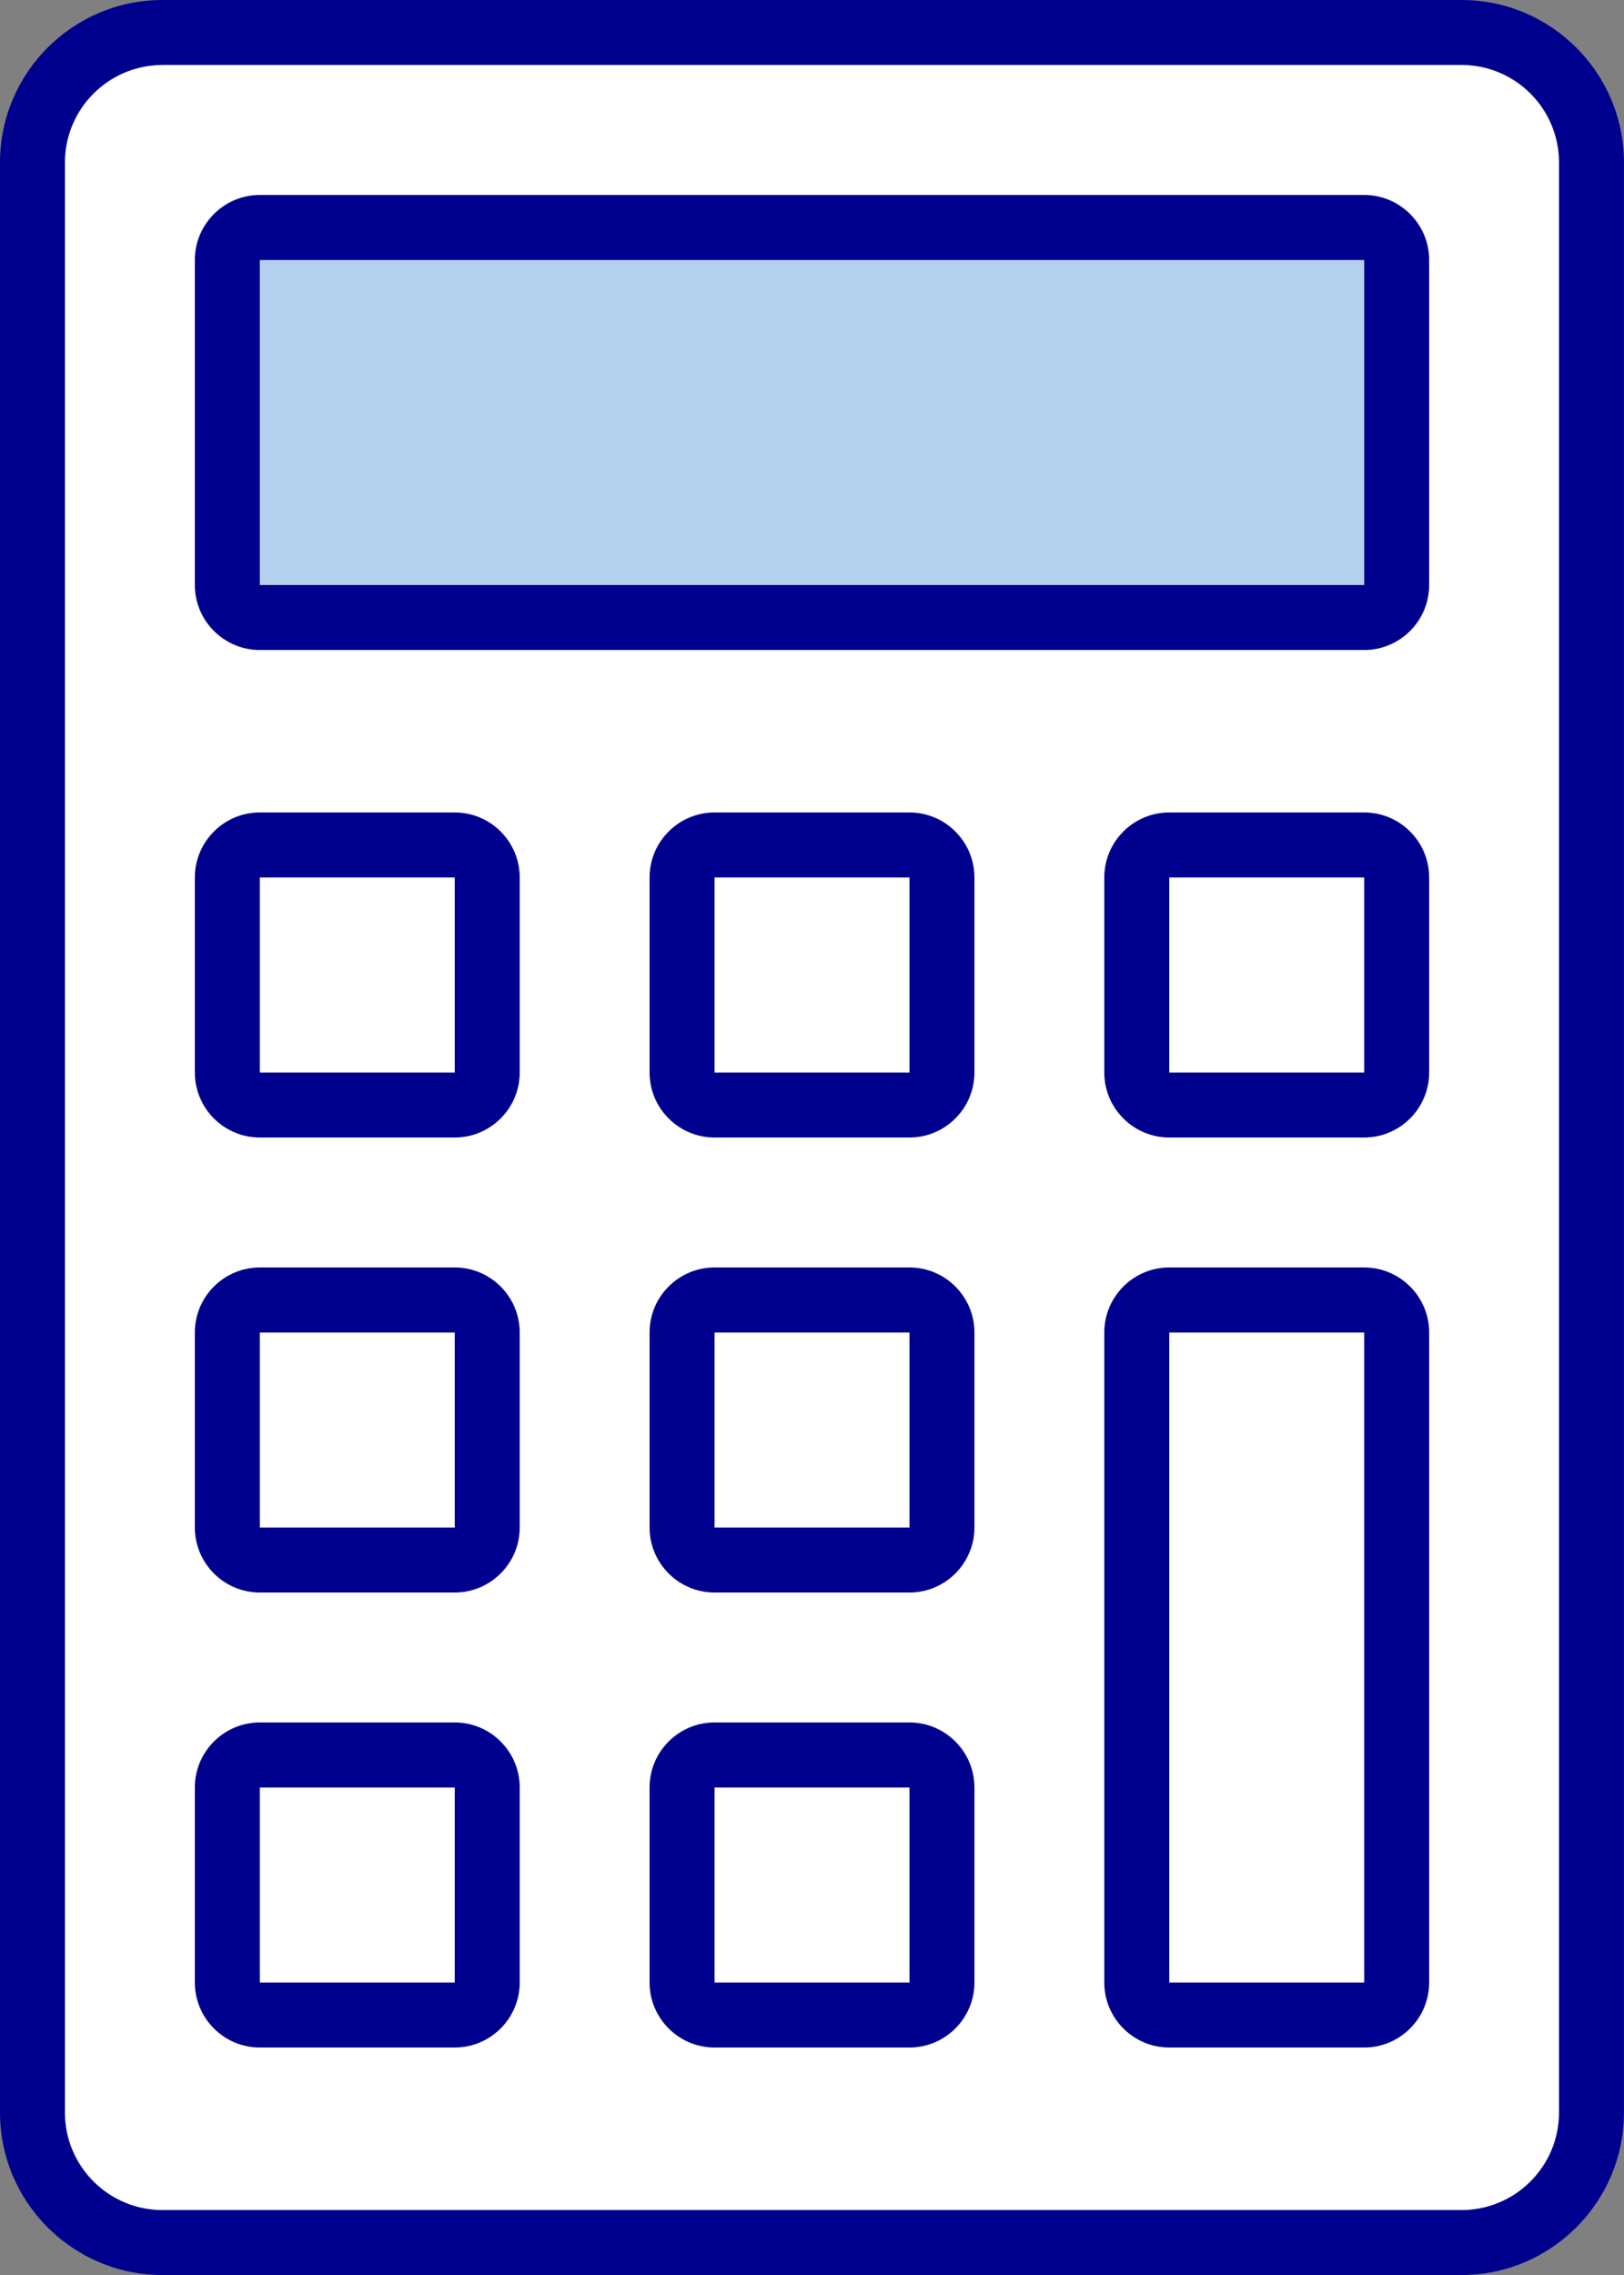 <?xml version="1.0" encoding="UTF-8"?><svg xmlns="http://www.w3.org/2000/svg" width="35.714" height="50" viewBox="0 0 35.714 50"><rect x="0" y="0" width="35.714" height="50" fill="#808080" stroke="none"/><defs><style>.d{fill:#00008f;}.e{fill:#fff;}.f{fill:#b5d0ee;}</style></defs><g id="a"/><g id="b"><g id="c"><g><g><rect class="e" x=".714" y=".714" width="34.286" height="48.571" rx="2.857" ry="2.857"/><path class="d" d="M32.143,50H3.571c-1.969,0-3.571-1.602-3.571-3.571V3.571C0,1.602,1.602,0,3.571,0h28.571c1.969,0,3.571,1.602,3.571,3.571V46.429c0,1.969-1.602,3.571-3.571,3.571ZM3.571,1.429c-1.182,0-2.143,.961-2.143,2.143V46.429c0,1.182,.961,2.143,2.143,2.143h28.571c1.182,0,2.143-.961,2.143-2.143V3.571c0-1.182-.961-2.143-2.143-2.143H3.571Z"/></g><g><rect class="e" x="5" y="18.571" width="5.714" height="5.714" rx="1" ry="1"/><path class="d" d="M10,25H5.714c-.788,0-1.429-.641-1.429-1.429v-4.286c0-.788,.641-1.429,1.429-1.429h4.286c.788,0,1.429,.641,1.429,1.429v4.286c0,.788-.641,1.429-1.429,1.429Zm-4.286-5.714v4.286h4.287v-4.286H5.714Z"/></g><g><rect class="f" x="5" y="5" width="25.714" height="8.571" rx="1" ry="1"/><path class="d" d="M30,14.286H5.714c-.788,0-1.429-.641-1.429-1.429V5.714c0-.788,.641-1.429,1.429-1.429H30c.788,0,1.429,.641,1.429,1.429v7.143c0,.788-.641,1.429-1.429,1.429ZM5.714,5.714v7.143H30.001V5.714H5.714Z"/></g><g><rect class="e" x="15" y="18.571" width="5.714" height="5.714" rx="1" ry="1"/><path class="d" d="M20,25h-4.286c-.788,0-1.429-.641-1.429-1.429v-4.286c0-.788,.641-1.429,1.429-1.429h4.286c.788,0,1.429,.641,1.429,1.429v4.286c0,.788-.641,1.429-1.429,1.429Zm-4.286-5.714v4.286h4.287v-4.286h-4.287Z"/></g><g><rect class="e" x="25" y="18.571" width="5.714" height="5.714" rx="1" ry="1"/><path class="d" d="M30,25h-4.286c-.788,0-1.429-.641-1.429-1.429v-4.286c0-.788,.641-1.429,1.429-1.429h4.286c.788,0,1.429,.641,1.429,1.429v4.286c0,.788-.641,1.429-1.429,1.429Zm-4.286-5.714v4.286h4.287v-4.286h-4.287Z"/></g><g><rect class="e" x="5" y="28.571" width="5.714" height="5.714" rx="1" ry="1"/><path class="d" d="M10,35H5.714c-.788,0-1.429-.641-1.429-1.429v-4.286c0-.788,.641-1.429,1.429-1.429h4.286c.788,0,1.429,.641,1.429,1.429v4.286c0,.788-.641,1.429-1.429,1.429Zm-4.286-5.714v4.286h4.287v-4.286H5.714Z"/></g><g><rect class="e" x="15" y="28.571" width="5.714" height="5.714" rx="1" ry="1"/><path class="d" d="M20,35h-4.286c-.788,0-1.429-.641-1.429-1.429v-4.286c0-.788,.641-1.429,1.429-1.429h4.286c.788,0,1.429,.641,1.429,1.429v4.286c0,.788-.641,1.429-1.429,1.429Zm-4.286-5.714v4.286h4.287v-4.286h-4.287Z"/></g><g><rect class="e" x="5" y="38.571" width="5.714" height="5.714" rx="1" ry="1"/><path class="d" d="M10,45H5.714c-.788,0-1.429-.641-1.429-1.429v-4.286c0-.788,.641-1.429,1.429-1.429h4.286c.788,0,1.429,.641,1.429,1.429v4.286c0,.788-.641,1.429-1.429,1.429Zm-4.286-5.714v4.286h4.287v-4.286H5.714Z"/></g><g><rect class="e" x="15" y="38.571" width="5.714" height="5.714" rx="1" ry="1"/><path class="d" d="M20,45h-4.286c-.788,0-1.429-.641-1.429-1.429v-4.286c0-.788,.641-1.429,1.429-1.429h4.286c.788,0,1.429,.641,1.429,1.429v4.286c0,.788-.641,1.429-1.429,1.429Zm-4.286-5.714v4.286h4.287v-4.286h-4.287Z"/></g><g><rect class="e" x="25" y="28.571" width="5.714" height="15.714" rx="1" ry="1"/><path class="d" d="M30,45h-4.286c-.788,0-1.429-.641-1.429-1.429v-14.286c0-.788,.641-1.429,1.429-1.429h4.286c.788,0,1.429,.641,1.429,1.429v14.286c0,.788-.641,1.429-1.429,1.429Zm-4.286-15.714v14.286h4.287v-14.286h-4.287Z"/></g></g></g></g></svg>